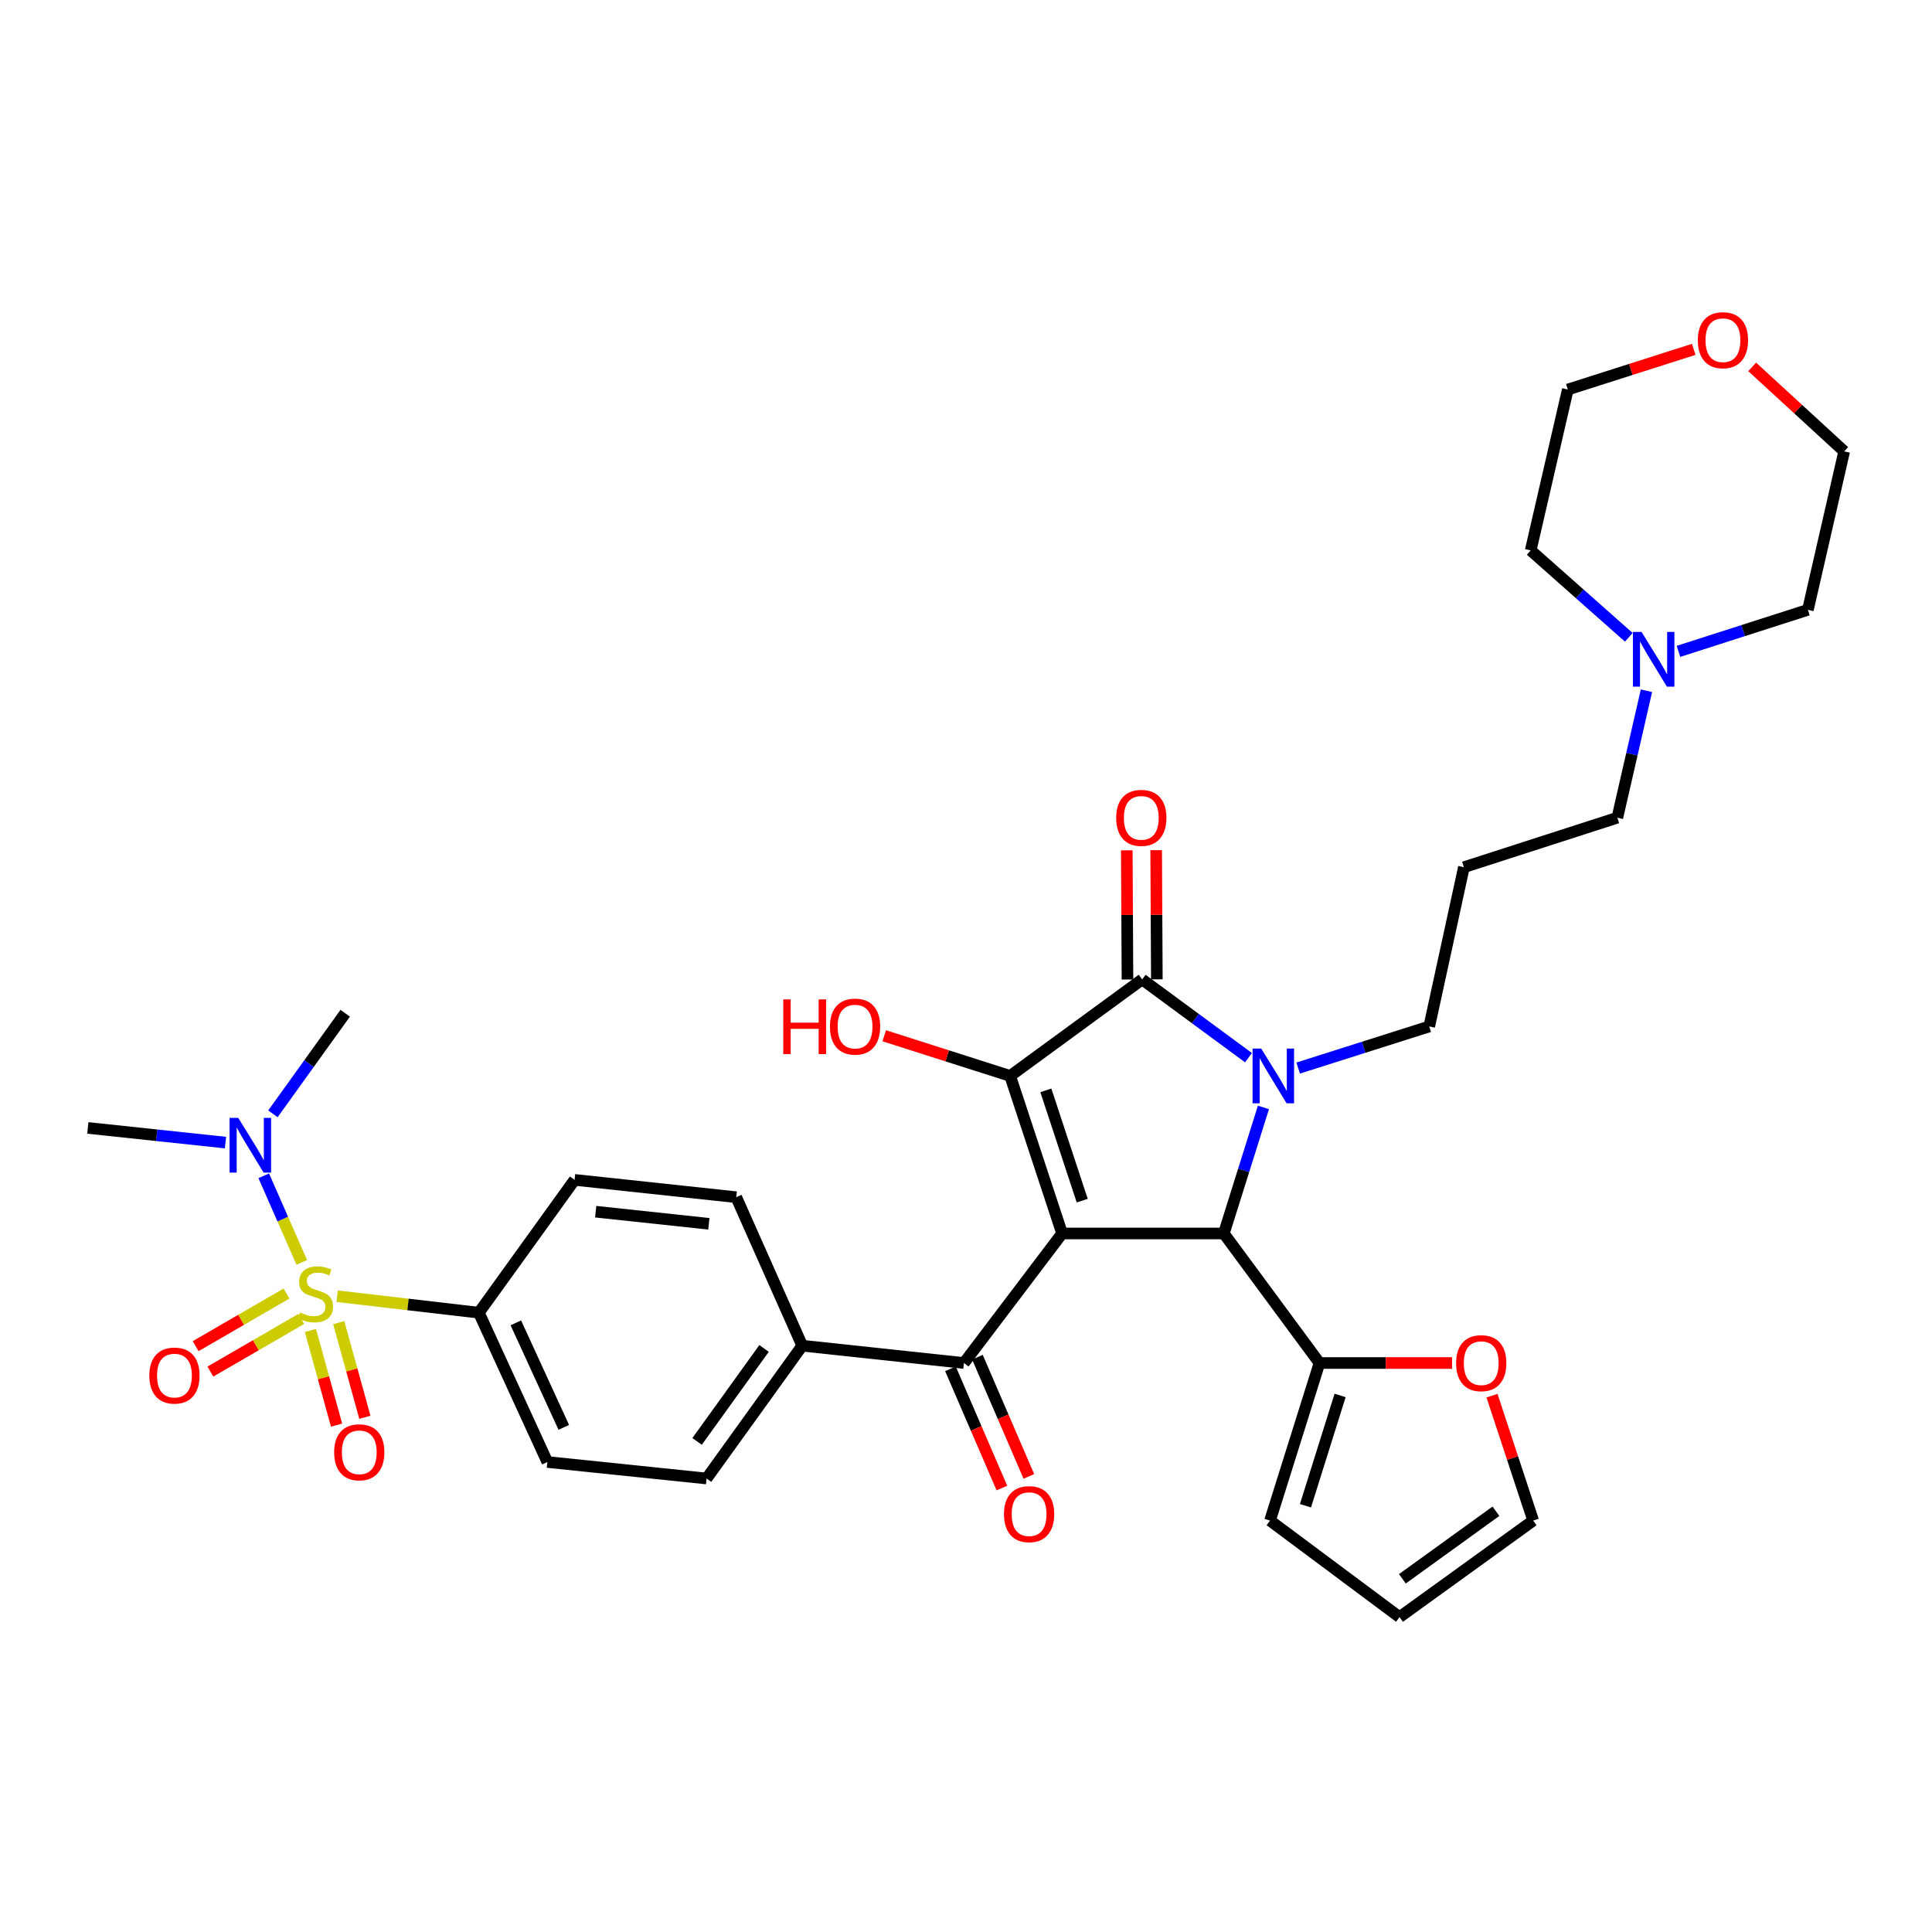 <?xml version='1.0' encoding='iso-8859-1'?>
<svg version='1.1' baseProfile='full'
              xmlns='http://www.w3.org/2000/svg'
                      xmlns:rdkit='http://www.rdkit.org/xml'
                      xmlns:xlink='http://www.w3.org/1999/xlink'
                  xml:space='preserve'
width='1000px' height='1000px' viewBox='0 0 1000 1000'>
<!-- END OF HEADER -->
<rect style='opacity:1.0;fill:#FFFFFF;stroke:none' width='1000' height='1000' x='0' y='0'> </rect>
<path class='bond-1' d='M 549.748,638.443 L 522.859,556.907' style='fill:none;fill-rule:evenodd;stroke:#000000;stroke-width:6px;stroke-linecap:butt;stroke-linejoin:miter;stroke-opacity:1' />
<path class='bond-1' d='M 560.155,621.45 L 541.333,564.375' style='fill:none;fill-rule:evenodd;stroke:#000000;stroke-width:6px;stroke-linecap:butt;stroke-linejoin:miter;stroke-opacity:1' />
<path class='bond-4' d='M 549.748,638.443 L 633.454,638.443' style='fill:none;fill-rule:evenodd;stroke:#000000;stroke-width:6px;stroke-linecap:butt;stroke-linejoin:miter;stroke-opacity:1' />
<path class='bond-5' d='M 549.748,638.443 L 498.936,705.491' style='fill:none;fill-rule:evenodd;stroke:#000000;stroke-width:6px;stroke-linecap:butt;stroke-linejoin:miter;stroke-opacity:1' />
<path class='bond-0' d='M 653.948,573.204 L 643.701,605.823' style='fill:none;fill-rule:evenodd;stroke:#0000FF;stroke-width:6px;stroke-linecap:butt;stroke-linejoin:miter;stroke-opacity:1' />
<path class='bond-0' d='M 643.701,605.823 L 633.454,638.443' style='fill:none;fill-rule:evenodd;stroke:#000000;stroke-width:6px;stroke-linecap:butt;stroke-linejoin:miter;stroke-opacity:1' />
<path class='bond-19' d='M 671.924,552.826 L 705.85,542.056' style='fill:none;fill-rule:evenodd;stroke:#0000FF;stroke-width:6px;stroke-linecap:butt;stroke-linejoin:miter;stroke-opacity:1' />
<path class='bond-19' d='M 705.85,542.056 L 739.775,531.286' style='fill:none;fill-rule:evenodd;stroke:#000000;stroke-width:6px;stroke-linecap:butt;stroke-linejoin:miter;stroke-opacity:1' />
<path class='bond-34' d='M 646.22,547.452 L 618.701,527.2' style='fill:none;fill-rule:evenodd;stroke:#0000FF;stroke-width:6px;stroke-linecap:butt;stroke-linejoin:miter;stroke-opacity:1' />
<path class='bond-34' d='M 618.701,527.2 L 591.183,506.948' style='fill:none;fill-rule:evenodd;stroke:#000000;stroke-width:6px;stroke-linecap:butt;stroke-linejoin:miter;stroke-opacity:1' />
<path class='bond-3' d='M 522.859,556.907 L 591.183,506.948' style='fill:none;fill-rule:evenodd;stroke:#000000;stroke-width:6px;stroke-linecap:butt;stroke-linejoin:miter;stroke-opacity:1' />
<path class='bond-17' d='M 522.859,556.907 L 490.27,546.507' style='fill:none;fill-rule:evenodd;stroke:#000000;stroke-width:6px;stroke-linecap:butt;stroke-linejoin:miter;stroke-opacity:1' />
<path class='bond-17' d='M 490.27,546.507 L 457.68,536.107' style='fill:none;fill-rule:evenodd;stroke:#FF0000;stroke-width:6px;stroke-linecap:butt;stroke-linejoin:miter;stroke-opacity:1' />
<path class='bond-2' d='M 174.514,670.925 L 211.186,675.186' style='fill:none;fill-rule:evenodd;stroke:#CCCC00;stroke-width:6px;stroke-linecap:butt;stroke-linejoin:miter;stroke-opacity:1' />
<path class='bond-2' d='M 211.186,675.186 L 247.858,679.447' style='fill:none;fill-rule:evenodd;stroke:#000000;stroke-width:6px;stroke-linecap:butt;stroke-linejoin:miter;stroke-opacity:1' />
<path class='bond-8' d='M 156.188,653.405 L 146.352,630.998' style='fill:none;fill-rule:evenodd;stroke:#CCCC00;stroke-width:6px;stroke-linecap:butt;stroke-linejoin:miter;stroke-opacity:1' />
<path class='bond-8' d='M 146.352,630.998 L 136.517,608.591' style='fill:none;fill-rule:evenodd;stroke:#0000FF;stroke-width:6px;stroke-linecap:butt;stroke-linejoin:miter;stroke-opacity:1' />
<path class='bond-9' d='M 160.675,688.654 L 167.44,713.147' style='fill:none;fill-rule:evenodd;stroke:#CCCC00;stroke-width:6px;stroke-linecap:butt;stroke-linejoin:miter;stroke-opacity:1' />
<path class='bond-9' d='M 167.44,713.147 L 174.205,737.641' style='fill:none;fill-rule:evenodd;stroke:#FF0000;stroke-width:6px;stroke-linecap:butt;stroke-linejoin:miter;stroke-opacity:1' />
<path class='bond-9' d='M 175.332,684.605 L 182.097,709.099' style='fill:none;fill-rule:evenodd;stroke:#CCCC00;stroke-width:6px;stroke-linecap:butt;stroke-linejoin:miter;stroke-opacity:1' />
<path class='bond-9' d='M 182.097,709.099 L 188.862,733.593' style='fill:none;fill-rule:evenodd;stroke:#FF0000;stroke-width:6px;stroke-linecap:butt;stroke-linejoin:miter;stroke-opacity:1' />
<path class='bond-10' d='M 148.306,669.525 L 124.788,683.146' style='fill:none;fill-rule:evenodd;stroke:#CCCC00;stroke-width:6px;stroke-linecap:butt;stroke-linejoin:miter;stroke-opacity:1' />
<path class='bond-10' d='M 124.788,683.146 L 101.27,696.768' style='fill:none;fill-rule:evenodd;stroke:#FF0000;stroke-width:6px;stroke-linecap:butt;stroke-linejoin:miter;stroke-opacity:1' />
<path class='bond-10' d='M 155.927,682.683 L 132.409,696.304' style='fill:none;fill-rule:evenodd;stroke:#CCCC00;stroke-width:6px;stroke-linecap:butt;stroke-linejoin:miter;stroke-opacity:1' />
<path class='bond-10' d='M 132.409,696.304 L 108.891,709.926' style='fill:none;fill-rule:evenodd;stroke:#FF0000;stroke-width:6px;stroke-linecap:butt;stroke-linejoin:miter;stroke-opacity:1' />
<path class='bond-12' d='M 598.785,506.908 L 598.607,473.481' style='fill:none;fill-rule:evenodd;stroke:#000000;stroke-width:6px;stroke-linecap:butt;stroke-linejoin:miter;stroke-opacity:1' />
<path class='bond-12' d='M 598.607,473.481 L 598.428,440.054' style='fill:none;fill-rule:evenodd;stroke:#FF0000;stroke-width:6px;stroke-linecap:butt;stroke-linejoin:miter;stroke-opacity:1' />
<path class='bond-12' d='M 583.58,506.989 L 583.401,473.562' style='fill:none;fill-rule:evenodd;stroke:#000000;stroke-width:6px;stroke-linecap:butt;stroke-linejoin:miter;stroke-opacity:1' />
<path class='bond-12' d='M 583.401,473.562 L 583.223,440.135' style='fill:none;fill-rule:evenodd;stroke:#FF0000;stroke-width:6px;stroke-linecap:butt;stroke-linejoin:miter;stroke-opacity:1' />
<path class='bond-6' d='M 633.454,638.443 L 682.965,705.491' style='fill:none;fill-rule:evenodd;stroke:#000000;stroke-width:6px;stroke-linecap:butt;stroke-linejoin:miter;stroke-opacity:1' />
<path class='bond-11' d='M 498.936,705.491 L 415.237,696.528' style='fill:none;fill-rule:evenodd;stroke:#000000;stroke-width:6px;stroke-linecap:butt;stroke-linejoin:miter;stroke-opacity:1' />
<path class='bond-15' d='M 491.955,708.503 L 505.268,739.353' style='fill:none;fill-rule:evenodd;stroke:#000000;stroke-width:6px;stroke-linecap:butt;stroke-linejoin:miter;stroke-opacity:1' />
<path class='bond-15' d='M 505.268,739.353 L 518.58,770.204' style='fill:none;fill-rule:evenodd;stroke:#FF0000;stroke-width:6px;stroke-linecap:butt;stroke-linejoin:miter;stroke-opacity:1' />
<path class='bond-15' d='M 505.916,702.479 L 519.229,733.329' style='fill:none;fill-rule:evenodd;stroke:#000000;stroke-width:6px;stroke-linecap:butt;stroke-linejoin:miter;stroke-opacity:1' />
<path class='bond-15' d='M 519.229,733.329 L 532.541,764.179' style='fill:none;fill-rule:evenodd;stroke:#FF0000;stroke-width:6px;stroke-linecap:butt;stroke-linejoin:miter;stroke-opacity:1' />
<path class='bond-13' d='M 682.965,705.491 L 717.276,705.491' style='fill:none;fill-rule:evenodd;stroke:#000000;stroke-width:6px;stroke-linecap:butt;stroke-linejoin:miter;stroke-opacity:1' />
<path class='bond-13' d='M 717.276,705.491 L 751.588,705.491' style='fill:none;fill-rule:evenodd;stroke:#FF0000;stroke-width:6px;stroke-linecap:butt;stroke-linejoin:miter;stroke-opacity:1' />
<path class='bond-16' d='M 682.965,705.491 L 657.361,787.052' style='fill:none;fill-rule:evenodd;stroke:#000000;stroke-width:6px;stroke-linecap:butt;stroke-linejoin:miter;stroke-opacity:1' />
<path class='bond-16' d='M 693.632,722.279 L 675.709,779.372' style='fill:none;fill-rule:evenodd;stroke:#000000;stroke-width:6px;stroke-linecap:butt;stroke-linejoin:miter;stroke-opacity:1' />
<path class='bond-7' d='M 247.858,679.447 L 283.312,756.734' style='fill:none;fill-rule:evenodd;stroke:#000000;stroke-width:6px;stroke-linecap:butt;stroke-linejoin:miter;stroke-opacity:1' />
<path class='bond-7' d='M 266.997,684.7 L 291.815,738.801' style='fill:none;fill-rule:evenodd;stroke:#000000;stroke-width:6px;stroke-linecap:butt;stroke-linejoin:miter;stroke-opacity:1' />
<path class='bond-35' d='M 247.858,679.447 L 297.403,610.701' style='fill:none;fill-rule:evenodd;stroke:#000000;stroke-width:6px;stroke-linecap:butt;stroke-linejoin:miter;stroke-opacity:1' />
<path class='bond-30' d='M 116.72,591.406 L 81.087,587.609' style='fill:none;fill-rule:evenodd;stroke:#0000FF;stroke-width:6px;stroke-linecap:butt;stroke-linejoin:miter;stroke-opacity:1' />
<path class='bond-30' d='M 81.087,587.609 L 45.455,583.813' style='fill:none;fill-rule:evenodd;stroke:#000000;stroke-width:6px;stroke-linecap:butt;stroke-linejoin:miter;stroke-opacity:1' />
<path class='bond-31' d='M 141.264,576.512 L 159.972,550.482' style='fill:none;fill-rule:evenodd;stroke:#0000FF;stroke-width:6px;stroke-linecap:butt;stroke-linejoin:miter;stroke-opacity:1' />
<path class='bond-31' d='M 159.972,550.482 L 178.681,524.452' style='fill:none;fill-rule:evenodd;stroke:#000000;stroke-width:6px;stroke-linecap:butt;stroke-linejoin:miter;stroke-opacity:1' />
<path class='bond-23' d='M 415.237,696.528 L 381.075,619.664' style='fill:none;fill-rule:evenodd;stroke:#000000;stroke-width:6px;stroke-linecap:butt;stroke-linejoin:miter;stroke-opacity:1' />
<path class='bond-24' d='M 415.237,696.528 L 365.726,765.274' style='fill:none;fill-rule:evenodd;stroke:#000000;stroke-width:6px;stroke-linecap:butt;stroke-linejoin:miter;stroke-opacity:1' />
<path class='bond-24' d='M 395.472,697.954 L 360.814,746.076' style='fill:none;fill-rule:evenodd;stroke:#000000;stroke-width:6px;stroke-linecap:butt;stroke-linejoin:miter;stroke-opacity:1' />
<path class='bond-18' d='M 772.254,722.398 L 782.912,754.725' style='fill:none;fill-rule:evenodd;stroke:#FF0000;stroke-width:6px;stroke-linecap:butt;stroke-linejoin:miter;stroke-opacity:1' />
<path class='bond-18' d='M 782.912,754.725 L 793.569,787.052' style='fill:none;fill-rule:evenodd;stroke:#000000;stroke-width:6px;stroke-linecap:butt;stroke-linejoin:miter;stroke-opacity:1' />
<path class='bond-14' d='M 852.2,357.529 L 844.667,390.385' style='fill:none;fill-rule:evenodd;stroke:#0000FF;stroke-width:6px;stroke-linecap:butt;stroke-linejoin:miter;stroke-opacity:1' />
<path class='bond-14' d='M 844.667,390.385 L 837.133,423.242' style='fill:none;fill-rule:evenodd;stroke:#000000;stroke-width:6px;stroke-linecap:butt;stroke-linejoin:miter;stroke-opacity:1' />
<path class='bond-28' d='M 843.063,329.87 L 817.674,307.379' style='fill:none;fill-rule:evenodd;stroke:#0000FF;stroke-width:6px;stroke-linecap:butt;stroke-linejoin:miter;stroke-opacity:1' />
<path class='bond-28' d='M 817.674,307.379 L 792.285,284.888' style='fill:none;fill-rule:evenodd;stroke:#000000;stroke-width:6px;stroke-linecap:butt;stroke-linejoin:miter;stroke-opacity:1' />
<path class='bond-29' d='M 868.765,337.147 L 902.266,326.396' style='fill:none;fill-rule:evenodd;stroke:#0000FF;stroke-width:6px;stroke-linecap:butt;stroke-linejoin:miter;stroke-opacity:1' />
<path class='bond-29' d='M 902.266,326.396 L 935.767,315.645' style='fill:none;fill-rule:evenodd;stroke:#000000;stroke-width:6px;stroke-linecap:butt;stroke-linejoin:miter;stroke-opacity:1' />
<path class='bond-20' d='M 657.361,787.052 L 724.401,837.011' style='fill:none;fill-rule:evenodd;stroke:#000000;stroke-width:6px;stroke-linecap:butt;stroke-linejoin:miter;stroke-opacity:1' />
<path class='bond-36' d='M 793.569,787.052 L 724.401,837.011' style='fill:none;fill-rule:evenodd;stroke:#000000;stroke-width:6px;stroke-linecap:butt;stroke-linejoin:miter;stroke-opacity:1' />
<path class='bond-36' d='M 774.291,782.219 L 725.873,817.19' style='fill:none;fill-rule:evenodd;stroke:#000000;stroke-width:6px;stroke-linecap:butt;stroke-linejoin:miter;stroke-opacity:1' />
<path class='bond-26' d='M 739.775,531.286 L 757.718,448.863' style='fill:none;fill-rule:evenodd;stroke:#000000;stroke-width:6px;stroke-linecap:butt;stroke-linejoin:miter;stroke-opacity:1' />
<path class='bond-21' d='M 297.403,610.701 L 381.075,619.664' style='fill:none;fill-rule:evenodd;stroke:#000000;stroke-width:6px;stroke-linecap:butt;stroke-linejoin:miter;stroke-opacity:1' />
<path class='bond-21' d='M 308.334,627.165 L 366.905,633.439' style='fill:none;fill-rule:evenodd;stroke:#000000;stroke-width:6px;stroke-linecap:butt;stroke-linejoin:miter;stroke-opacity:1' />
<path class='bond-22' d='M 283.312,756.734 L 365.726,765.274' style='fill:none;fill-rule:evenodd;stroke:#000000;stroke-width:6px;stroke-linecap:butt;stroke-linejoin:miter;stroke-opacity:1' />
<path class='bond-25' d='M 906.919,189.901 L 930.732,211.769' style='fill:none;fill-rule:evenodd;stroke:#FF0000;stroke-width:6px;stroke-linecap:butt;stroke-linejoin:miter;stroke-opacity:1' />
<path class='bond-25' d='M 930.732,211.769 L 954.545,233.637' style='fill:none;fill-rule:evenodd;stroke:#000000;stroke-width:6px;stroke-linecap:butt;stroke-linejoin:miter;stroke-opacity:1' />
<path class='bond-37' d='M 876.682,180.826 L 844.088,191.223' style='fill:none;fill-rule:evenodd;stroke:#FF0000;stroke-width:6px;stroke-linecap:butt;stroke-linejoin:miter;stroke-opacity:1' />
<path class='bond-37' d='M 844.088,191.223 L 811.495,201.62' style='fill:none;fill-rule:evenodd;stroke:#000000;stroke-width:6px;stroke-linecap:butt;stroke-linejoin:miter;stroke-opacity:1' />
<path class='bond-27' d='M 757.718,448.863 L 837.133,423.242' style='fill:none;fill-rule:evenodd;stroke:#000000;stroke-width:6px;stroke-linecap:butt;stroke-linejoin:miter;stroke-opacity:1' />
<path class='bond-33' d='M 792.285,284.888 L 811.495,201.62' style='fill:none;fill-rule:evenodd;stroke:#000000;stroke-width:6px;stroke-linecap:butt;stroke-linejoin:miter;stroke-opacity:1' />
<path class='bond-32' d='M 935.767,315.645 L 954.545,233.637' style='fill:none;fill-rule:evenodd;stroke:#000000;stroke-width:6px;stroke-linecap:butt;stroke-linejoin:miter;stroke-opacity:1' />
<path  class='atom-1' d='M 652.807 542.747
L 662.087 557.747
Q 663.007 559.227, 664.487 561.907
Q 665.967 564.587, 666.047 564.747
L 666.047 542.747
L 669.807 542.747
L 669.807 571.067
L 665.927 571.067
L 655.967 554.667
Q 654.807 552.747, 653.567 550.547
Q 652.367 548.347, 652.007 547.667
L 652.007 571.067
L 648.327 571.067
L 648.327 542.747
L 652.807 542.747
' fill='#0000FF'/>
<path  class='atom-3' d='M 155.306 679.343
Q 155.626 679.463, 156.946 680.023
Q 158.266 680.583, 159.706 680.943
Q 161.186 681.263, 162.626 681.263
Q 165.306 681.263, 166.866 679.983
Q 168.426 678.663, 168.426 676.383
Q 168.426 674.823, 167.626 673.863
Q 166.866 672.903, 165.666 672.383
Q 164.466 671.863, 162.466 671.263
Q 159.946 670.503, 158.426 669.783
Q 156.946 669.063, 155.866 667.543
Q 154.826 666.023, 154.826 663.463
Q 154.826 659.903, 157.226 657.703
Q 159.666 655.503, 164.466 655.503
Q 167.746 655.503, 171.466 657.063
L 170.546 660.143
Q 167.146 658.743, 164.586 658.743
Q 161.826 658.743, 160.306 659.903
Q 158.786 661.023, 158.826 662.983
Q 158.826 664.503, 159.586 665.423
Q 160.386 666.343, 161.506 666.863
Q 162.666 667.383, 164.586 667.983
Q 167.146 668.783, 168.666 669.583
Q 170.186 670.383, 171.266 672.023
Q 172.386 673.623, 172.386 676.383
Q 172.386 680.303, 169.746 682.423
Q 167.146 684.503, 162.786 684.503
Q 160.266 684.503, 158.346 683.943
Q 156.466 683.423, 154.226 682.503
L 155.306 679.343
' fill='#CCCC00'/>
<path  class='atom-9' d='M 123.315 578.615
L 132.595 593.615
Q 133.515 595.095, 134.995 597.775
Q 136.475 600.455, 136.555 600.615
L 136.555 578.615
L 140.315 578.615
L 140.315 606.935
L 136.435 606.935
L 126.475 590.535
Q 125.315 588.615, 124.075 586.415
Q 122.875 584.215, 122.515 583.535
L 122.515 606.935
L 118.835 606.935
L 118.835 578.615
L 123.315 578.615
' fill='#0000FF'/>
<path  class='atom-10' d='M 172.954 751.703
Q 172.954 744.903, 176.314 741.103
Q 179.674 737.303, 185.954 737.303
Q 192.234 737.303, 195.594 741.103
Q 198.954 744.903, 198.954 751.703
Q 198.954 758.583, 195.554 762.503
Q 192.154 766.383, 185.954 766.383
Q 179.714 766.383, 176.314 762.503
Q 172.954 758.623, 172.954 751.703
M 185.954 763.183
Q 190.274 763.183, 192.594 760.303
Q 194.954 757.383, 194.954 751.703
Q 194.954 746.143, 192.594 743.343
Q 190.274 740.503, 185.954 740.503
Q 181.634 740.503, 179.274 743.303
Q 176.954 746.103, 176.954 751.703
Q 176.954 757.423, 179.274 760.303
Q 181.634 763.183, 185.954 763.183
' fill='#FF0000'/>
<path  class='atom-11' d='M 77.294 711.991
Q 77.294 705.191, 80.654 701.391
Q 84.014 697.591, 90.294 697.591
Q 96.574 697.591, 99.934 701.391
Q 103.294 705.191, 103.294 711.991
Q 103.294 718.871, 99.894 722.791
Q 96.494 726.671, 90.294 726.671
Q 84.054 726.671, 80.654 722.791
Q 77.294 718.911, 77.294 711.991
M 90.294 723.471
Q 94.614 723.471, 96.934 720.591
Q 99.294 717.671, 99.294 711.991
Q 99.294 706.431, 96.934 703.631
Q 94.614 700.791, 90.294 700.791
Q 85.974 700.791, 83.614 703.591
Q 81.294 706.391, 81.294 711.991
Q 81.294 717.711, 83.614 720.591
Q 85.974 723.471, 90.294 723.471
' fill='#FF0000'/>
<path  class='atom-13' d='M 577.735 423.322
Q 577.735 416.522, 581.095 412.722
Q 584.455 408.922, 590.735 408.922
Q 597.015 408.922, 600.375 412.722
Q 603.735 416.522, 603.735 423.322
Q 603.735 430.202, 600.335 434.122
Q 596.935 438.002, 590.735 438.002
Q 584.495 438.002, 581.095 434.122
Q 577.735 430.242, 577.735 423.322
M 590.735 434.802
Q 595.055 434.802, 597.375 431.922
Q 599.735 429.002, 599.735 423.322
Q 599.735 417.762, 597.375 414.962
Q 595.055 412.122, 590.735 412.122
Q 586.415 412.122, 584.055 414.922
Q 581.735 417.722, 581.735 423.322
Q 581.735 429.042, 584.055 431.922
Q 586.415 434.802, 590.735 434.802
' fill='#FF0000'/>
<path  class='atom-14' d='M 753.681 705.571
Q 753.681 698.771, 757.041 694.971
Q 760.401 691.171, 766.681 691.171
Q 772.961 691.171, 776.321 694.971
Q 779.681 698.771, 779.681 705.571
Q 779.681 712.451, 776.281 716.371
Q 772.881 720.251, 766.681 720.251
Q 760.441 720.251, 757.041 716.371
Q 753.681 712.491, 753.681 705.571
M 766.681 717.051
Q 771.001 717.051, 773.321 714.171
Q 775.681 711.251, 775.681 705.571
Q 775.681 700.011, 773.321 697.211
Q 771.001 694.371, 766.681 694.371
Q 762.361 694.371, 760.001 697.171
Q 757.681 699.971, 757.681 705.571
Q 757.681 711.291, 760.001 714.171
Q 762.361 717.051, 766.681 717.051
' fill='#FF0000'/>
<path  class='atom-15' d='M 849.669 327.107
L 858.949 342.107
Q 859.869 343.587, 861.349 346.267
Q 862.829 348.947, 862.909 349.107
L 862.909 327.107
L 866.669 327.107
L 866.669 355.427
L 862.789 355.427
L 852.829 339.027
Q 851.669 337.107, 850.429 334.907
Q 849.229 332.707, 848.869 332.027
L 848.869 355.427
L 845.189 355.427
L 845.189 327.107
L 849.669 327.107
' fill='#0000FF'/>
<path  class='atom-16' d='M 519.658 783.719
Q 519.658 776.919, 523.018 773.119
Q 526.378 769.319, 532.658 769.319
Q 538.938 769.319, 542.298 773.119
Q 545.658 776.919, 545.658 783.719
Q 545.658 790.599, 542.258 794.519
Q 538.858 798.399, 532.658 798.399
Q 526.418 798.399, 523.018 794.519
Q 519.658 790.639, 519.658 783.719
M 532.658 795.199
Q 536.978 795.199, 539.298 792.319
Q 541.658 789.399, 541.658 783.719
Q 541.658 778.159, 539.298 775.359
Q 536.978 772.519, 532.658 772.519
Q 528.338 772.519, 525.978 775.319
Q 523.658 778.119, 523.658 783.719
Q 523.658 789.439, 525.978 792.319
Q 528.338 795.199, 532.658 795.199
' fill='#FF0000'/>
<path  class='atom-18' d='M 405.414 517.286
L 409.254 517.286
L 409.254 529.326
L 423.734 529.326
L 423.734 517.286
L 427.574 517.286
L 427.574 545.606
L 423.734 545.606
L 423.734 532.526
L 409.254 532.526
L 409.254 545.606
L 405.414 545.606
L 405.414 517.286
' fill='#FF0000'/>
<path  class='atom-18' d='M 429.574 531.366
Q 429.574 524.566, 432.934 520.766
Q 436.294 516.966, 442.574 516.966
Q 448.854 516.966, 452.214 520.766
Q 455.574 524.566, 455.574 531.366
Q 455.574 538.246, 452.174 542.166
Q 448.774 546.046, 442.574 546.046
Q 436.334 546.046, 432.934 542.166
Q 429.574 538.286, 429.574 531.366
M 442.574 542.846
Q 446.894 542.846, 449.214 539.966
Q 451.574 537.046, 451.574 531.366
Q 451.574 525.806, 449.214 523.006
Q 446.894 520.166, 442.574 520.166
Q 438.254 520.166, 435.894 522.966
Q 433.574 525.766, 433.574 531.366
Q 433.574 537.086, 435.894 539.966
Q 438.254 542.846, 442.574 542.846
' fill='#FF0000'/>
<path  class='atom-26' d='M 878.789 176.087
Q 878.789 169.287, 882.149 165.487
Q 885.509 161.687, 891.789 161.687
Q 898.069 161.687, 901.429 165.487
Q 904.789 169.287, 904.789 176.087
Q 904.789 182.967, 901.389 186.887
Q 897.989 190.767, 891.789 190.767
Q 885.549 190.767, 882.149 186.887
Q 878.789 183.007, 878.789 176.087
M 891.789 187.567
Q 896.109 187.567, 898.429 184.687
Q 900.789 181.767, 900.789 176.087
Q 900.789 170.527, 898.429 167.727
Q 896.109 164.887, 891.789 164.887
Q 887.469 164.887, 885.109 167.687
Q 882.789 170.487, 882.789 176.087
Q 882.789 181.807, 885.109 184.687
Q 887.469 187.567, 891.789 187.567
' fill='#FF0000'/>
</svg>
